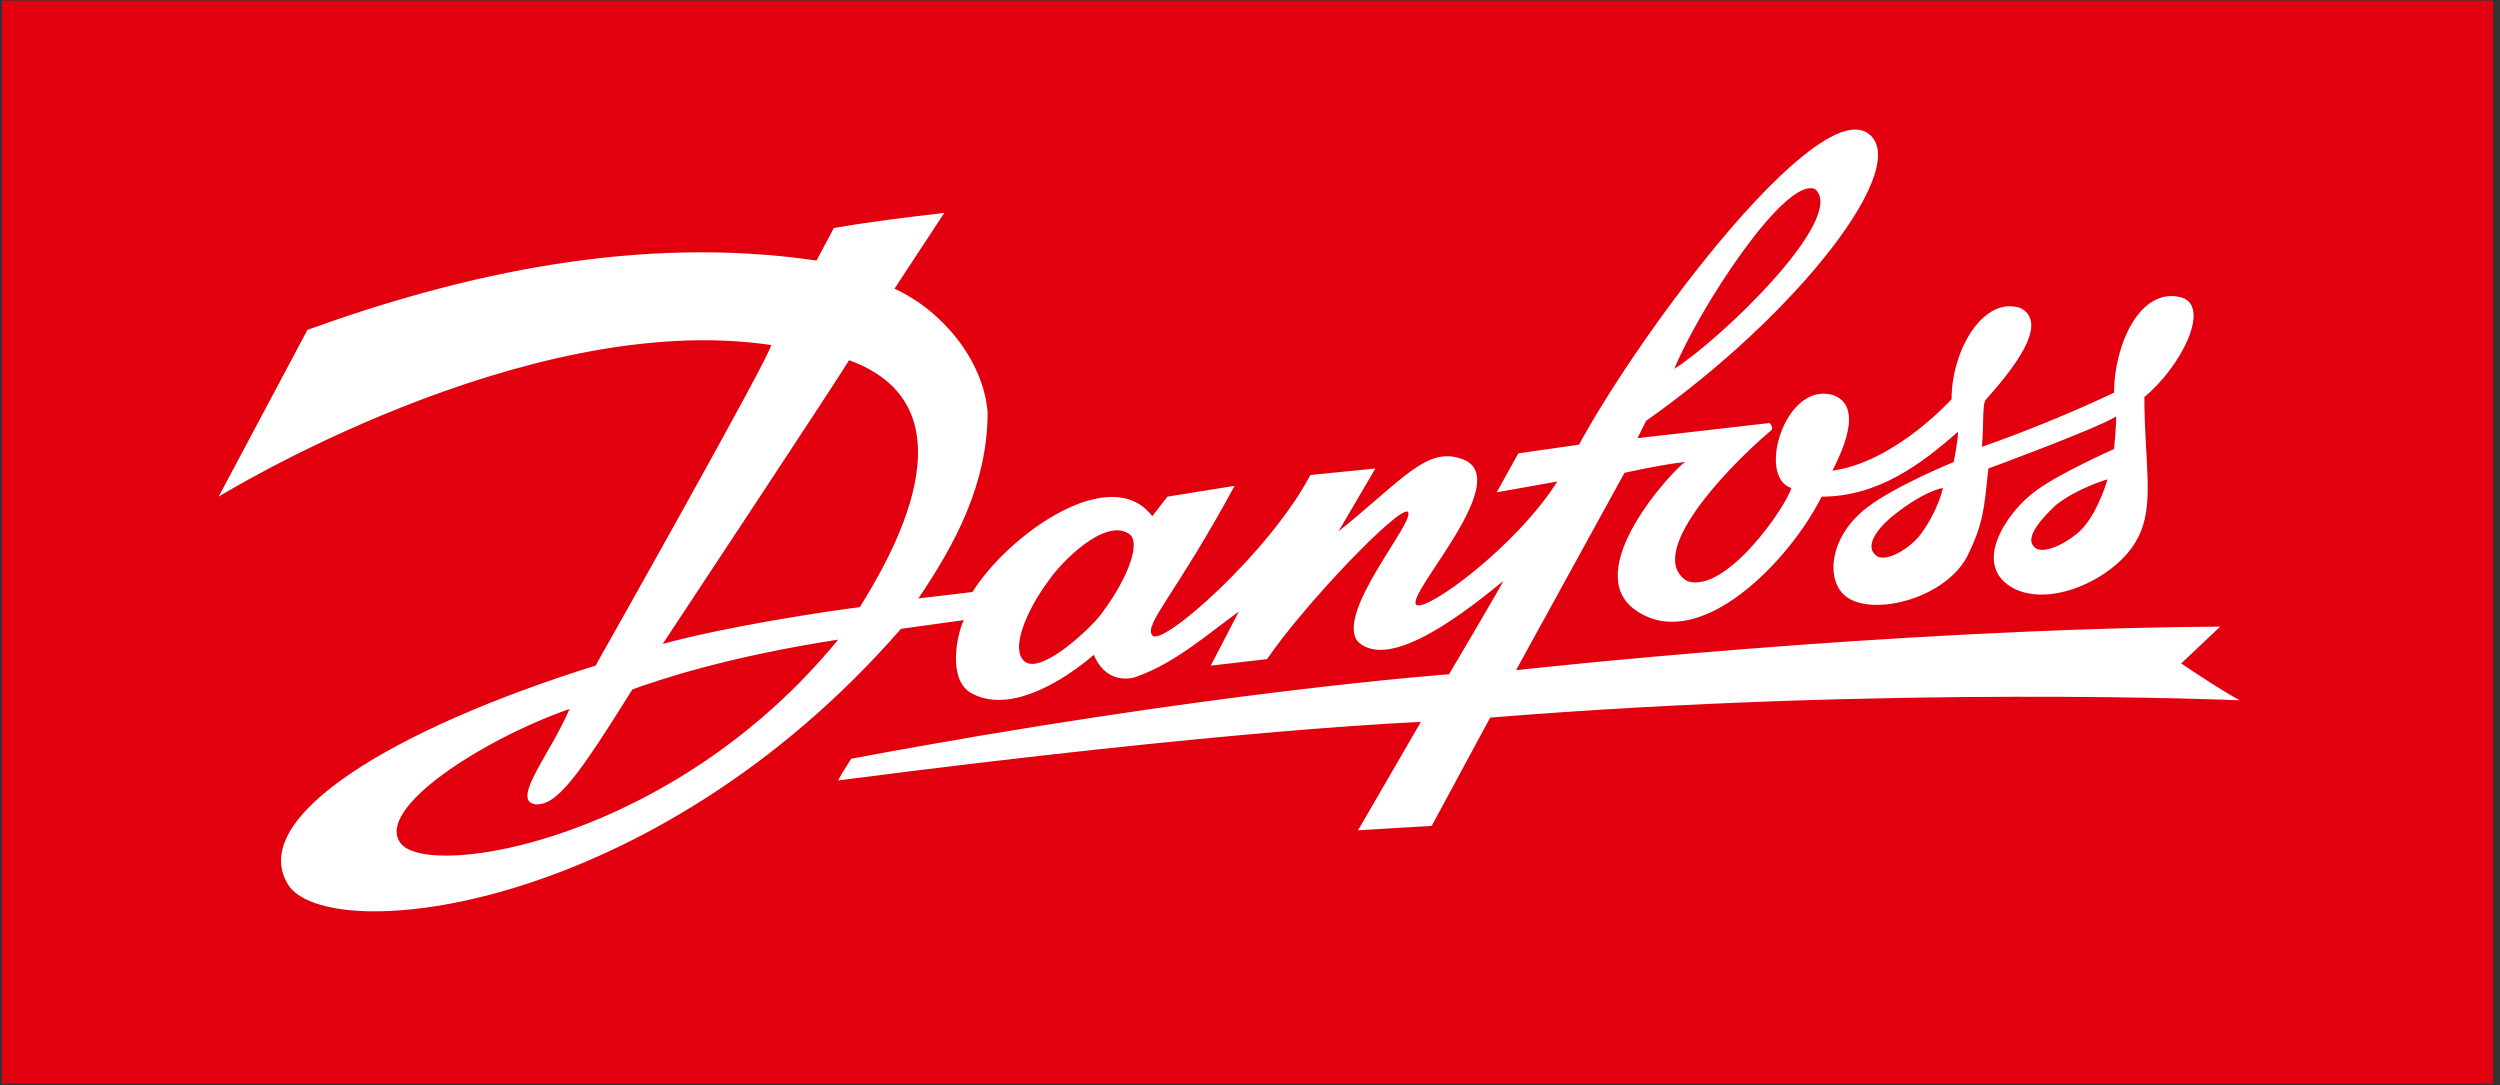 <svg width="281" height="122" viewBox="0 0 281 122" fill="none" xmlns="http://www.w3.org/2000/svg">
<rect x="0" y="0" width="281" height="122" fill="#333333" stroke="none"/>
<g clip-path="url(#clip0_2122_10257)">
<path fill-rule="evenodd" clip-rule="evenodd" d="M0.227 121.807L280.227 121.807L280.227 0.068L0.227 0.068L0.227 121.807Z" fill="#E2000F"/>
<path fill-rule="evenodd" clip-rule="evenodd" d="M231.044 56.798C230.313 57.529 227.392 60.207 228.609 61.425C229.583 62.642 232.992 60.694 234.209 59.233C235.913 57.285 236.887 53.877 236.887 53.877C236.887 53.877 233.479 54.851 231.044 56.798ZM213.026 57.772C210.835 59.477 209.618 61.425 210.835 62.398C211.809 63.372 214.731 61.668 215.948 59.964C217.896 57.285 218.383 54.851 218.383 54.851C218.383 54.851 216.435 55.094 213.026 57.772ZM188.192 41.459C193.548 38.051 207.67 24.416 204.018 21.251C200.609 19.79 190.87 34.885 188.192 41.459ZM117.826 65.32C115.635 68.242 113.444 72.868 115.148 74.329C116.852 75.79 121.722 71.407 123.426 69.459C126.348 65.807 128.539 60.938 126.835 59.964C124.157 58.259 119.287 63.129 117.826 65.32ZM74.487 72.381C81.548 70.433 92.748 68.729 96.644 68.242C99.809 63.129 110.279 45.842 95.426 40.485C95.426 40.729 74.487 72.381 74.487 72.381ZM45.026 94.781C48.192 98.92 75.705 94.538 94.209 71.894C81.548 73.842 73.757 76.52 71.079 77.494C64.992 87.233 62.557 90.642 60.122 90.398C57.444 89.912 61.826 84.799 64.018 79.685C54.279 83.094 42.105 90.885 45.026 94.781ZM34.557 37.077C52.087 30.746 71.809 26.364 91.774 29.285L93.722 25.633C97.861 24.903 102 24.416 106.139 23.929L100.539 32.451C105.896 34.885 110.522 40.485 111.009 46.329C111.009 54.364 107.357 61.181 103.218 67.268L109.305 66.538C113.444 59.964 124.887 51.929 129.513 58.016L131.218 55.825L138.766 54.607C132.192 66.781 128.539 70.19 129.513 71.407C130.487 72.868 142.661 62.155 147.287 53.39L154.592 52.659L150.452 59.72C157.757 53.877 160.435 49.981 164.574 51.685C170.174 54.12 157.757 67.025 159.218 67.999C160.435 68.729 170.418 61.425 175.044 54.12L168.226 55.338L170.661 50.955L177.479 49.981C184.783 36.59 204.018 11.268 209.861 14.92C215.218 18.329 202.313 35.129 185.026 47.303L184.052 49.251L198.905 47.546C199.148 47.79 199.392 48.277 198.905 48.52C194.035 52.659 184.783 62.398 189.652 65.32C194.035 66.781 200.852 56.798 201.339 54.851C197.444 53.633 200.609 42.92 205.966 44.381C209.618 45.599 206.939 50.955 205.966 52.903C213.026 51.929 219.357 44.868 219.357 44.868C219.357 39.268 223.009 33.181 227.148 34.642C229.826 36.103 227.635 39.998 223.252 44.868C222.766 45.355 223.009 47.546 222.766 50.225C227.635 48.52 232.992 46.329 237.618 44.138C237.618 38.781 240.539 32.207 245.166 33.425C248.574 34.398 245.166 41.216 241.026 44.625C241.026 51.929 242.244 56.798 240.296 60.451C238.105 64.833 230.557 68.485 226.174 66.051C221.548 63.372 225.687 57.529 228.609 55.338C231.044 53.39 237.618 50.468 237.618 50.468C237.618 50.468 237.861 48.033 237.861 46.816C235.426 48.277 223.496 52.659 223.496 52.659C223.009 57.042 223.009 58.746 221.061 62.642C218.383 67.511 209.861 69.459 207.183 66.781C205.235 64.833 205.722 60.207 209.861 57.042C213.026 54.607 219.6 51.929 219.6 51.929C219.6 51.929 220.087 49.494 220.087 48.52C215.948 52.172 211.079 55.825 204.748 55.825C201.096 63.129 191.113 73.355 184.052 68.729C177.235 64.346 188.192 52.659 189.409 51.929C186.974 52.172 182.592 53.146 182.592 53.146L170.418 75.303L170.661 75.303C170.661 75.303 212.052 70.677 249.548 70.433L245.166 74.572C247.357 76.033 249.548 77.494 251.739 78.712C251.739 78.712 212.539 77.007 167.496 80.659L160.922 92.833L152.644 93.32L159.705 81.146C159.705 81.146 139.252 81.877 94.209 87.72C94.696 86.746 94.939 86.503 95.67 85.285C135.844 77.738 162.87 75.79 162.87 75.79C162.87 75.79 169.2 65.077 168.957 65.32C165.061 68.485 156.296 75.546 152.644 72.138C149.966 68.972 159.218 58.503 158.244 57.529C157.27 56.798 146.557 67.999 142.418 74.085C140.226 74.329 136.087 74.816 136.087 74.816L139.252 68.729C135.6 71.407 131.948 74.572 127.809 76.033C126.592 76.52 124.157 76.52 122.939 73.599C122.939 73.599 114.905 80.903 109.305 77.981C106.383 76.52 107.6 71.164 108.331 69.703L101.27 70.677C73.27 102.816 36.748 106.468 32.365 99.407C27.739 91.859 44.296 81.877 66.939 74.816C66.939 74.816 87.148 39.025 86.661 38.781C58.905 34.642 24.574 55.825 24.574 55.825L34.557 37.077Z" fill="white"/>
</g>
<defs>
<clipPath id="clip0_2122_10257">
<rect width="280" height="121.739" fill="white" transform="translate(0.227 0.068)"/>
</clipPath>
</defs>
</svg>
